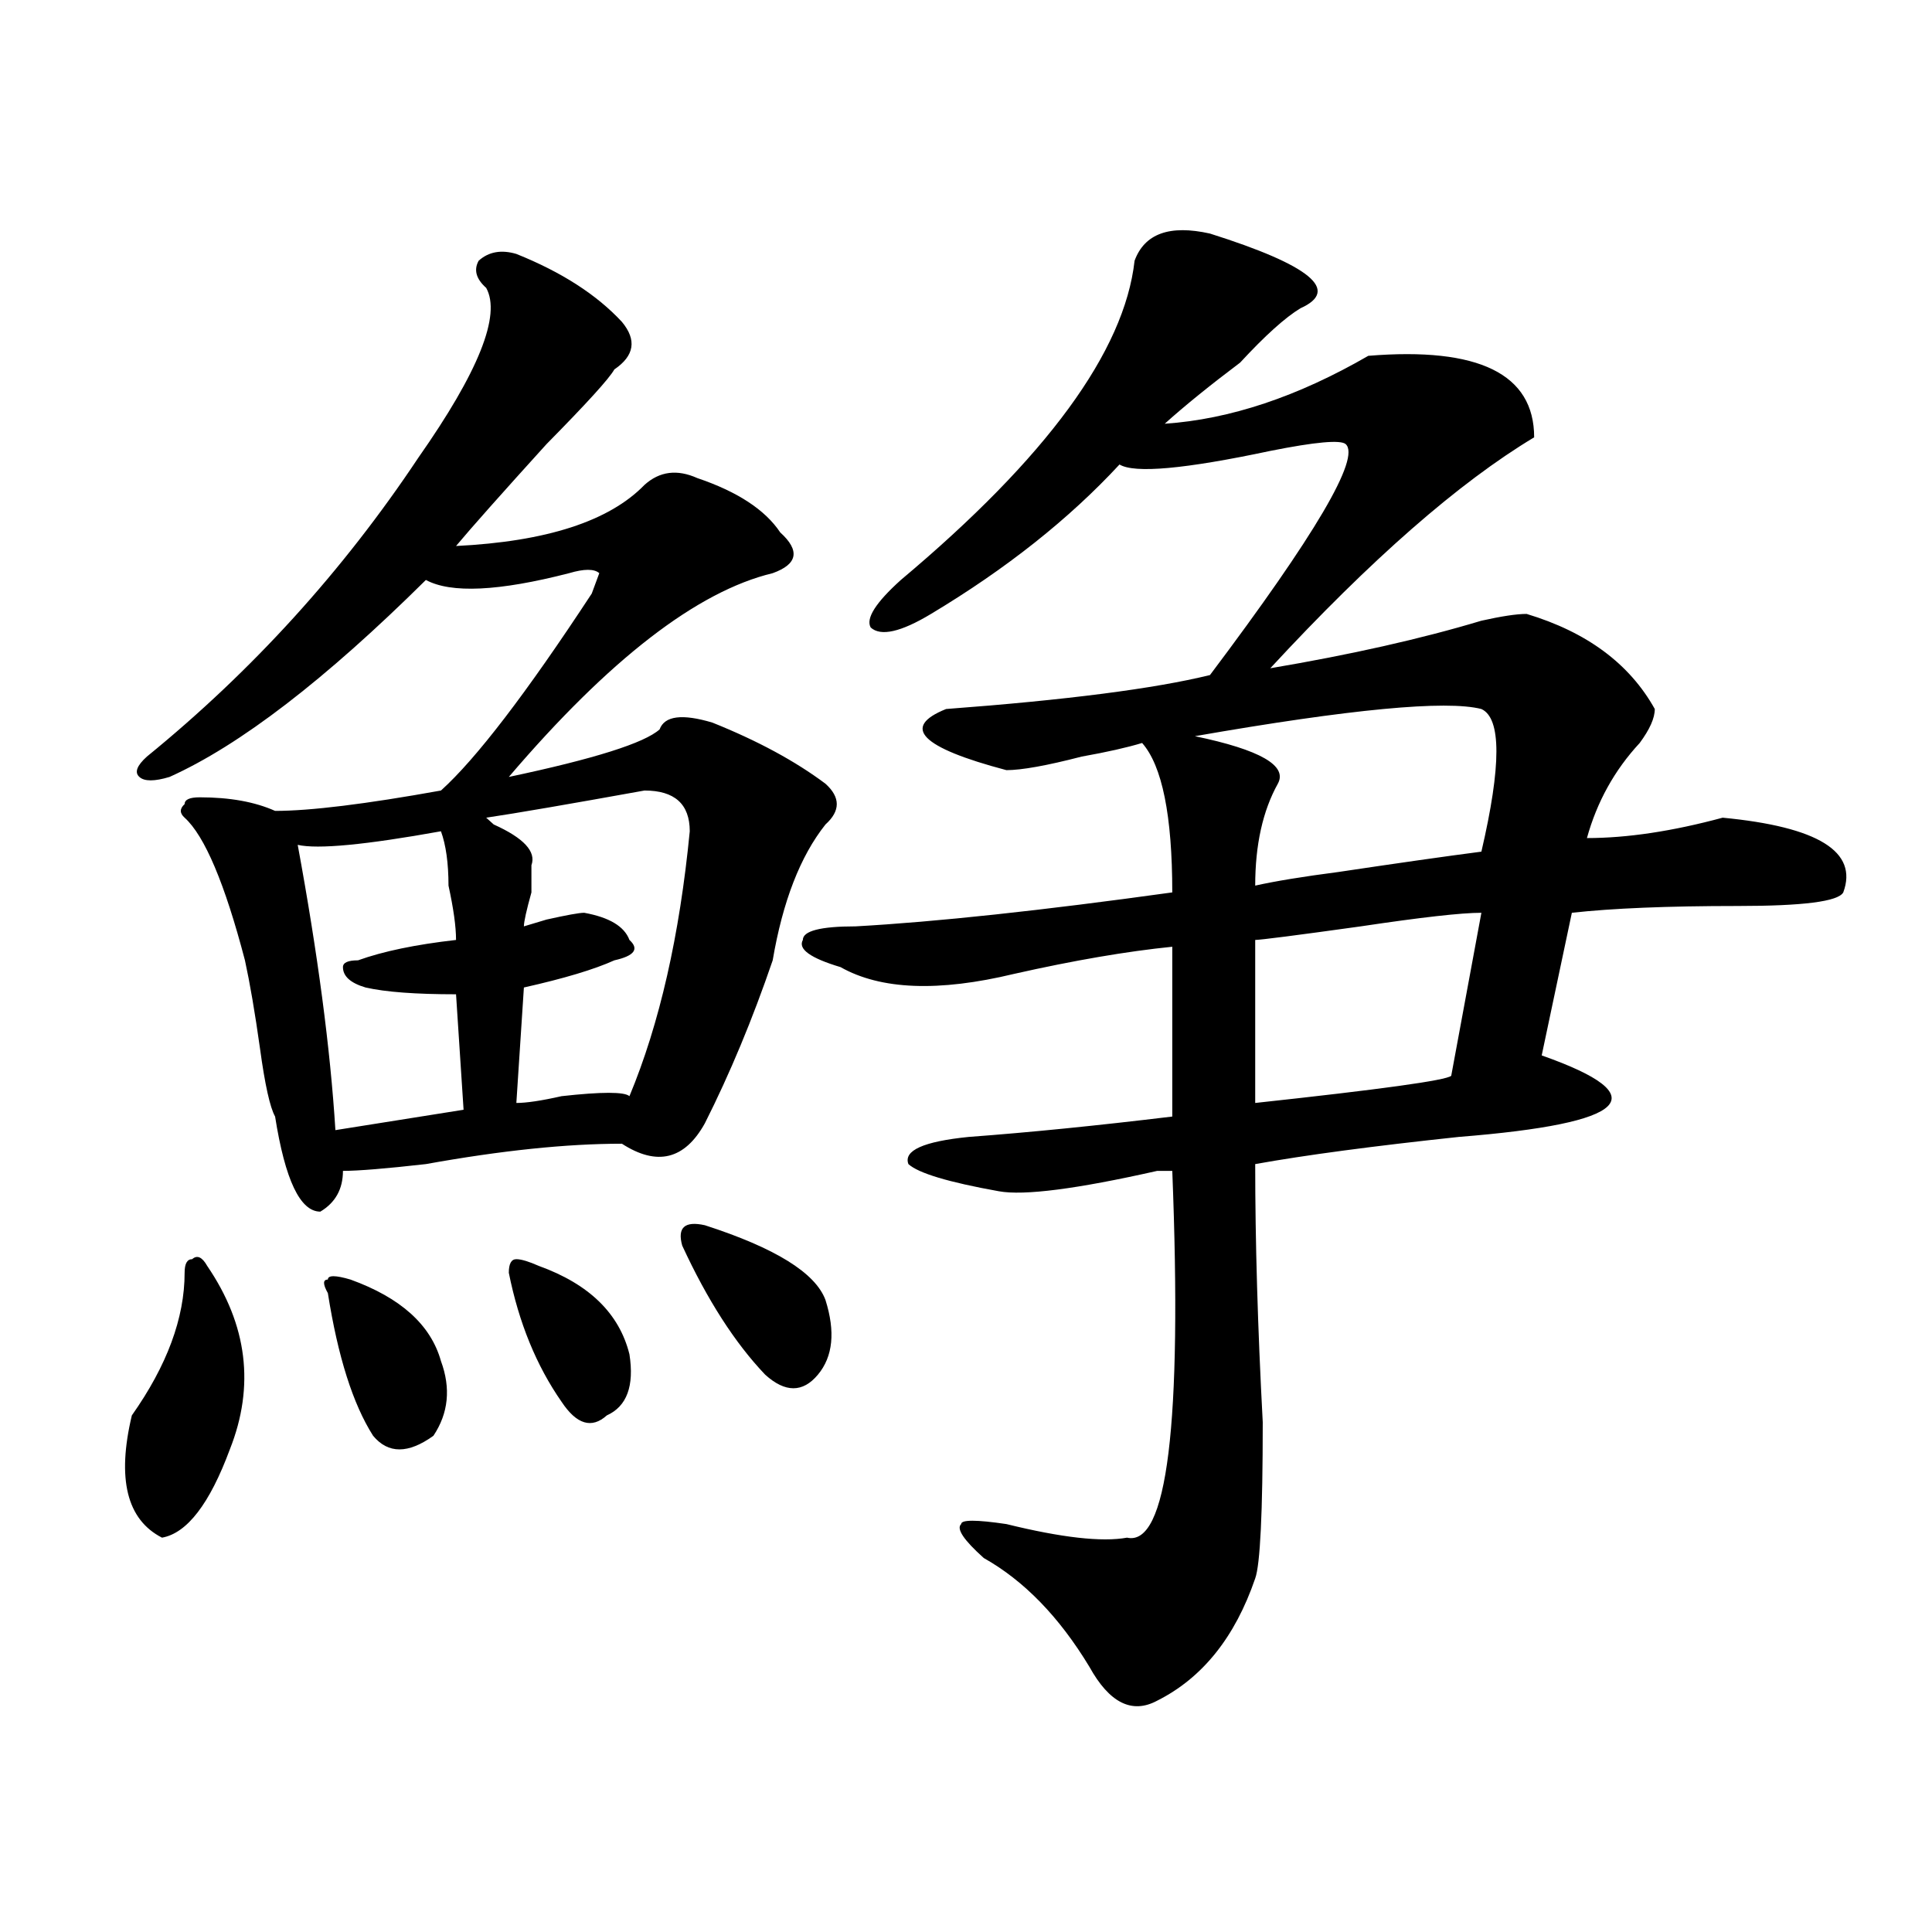 <?xml version="1.0" encoding="utf-8"?>
<!-- Generator: Adobe Illustrator 16.0.0, SVG Export Plug-In . SVG Version: 6.00 Build 0)  -->
<!DOCTYPE svg PUBLIC "-//W3C//DTD SVG 1.1//EN" "http://www.w3.org/Graphics/SVG/1.1/DTD/svg11.dtd">
<svg version="1.1" id="图层_1" xmlns="http://www.w3.org/2000/svg" xmlns:xlink="http://www.w3.org/1999/xlink" x="0px" y="0px"
	 width="1000px" height="1000px" viewBox="0 0 1000 1000" enable-background="new 0 0 1000 1000" xml:space="preserve">
<path d="M107.266,655.266c20.792,30.487,24.694,62.128,11.707,94.922c-10.427,28.125-22.134,43.396-35.121,45.703
	c-18.231-9.339-23.414-30.433-15.609-63.281c18.171-25.763,27.316-50.372,27.316-73.828c0-4.669,1.28-7.031,3.902-7.031
	C102.022,649.442,104.644,650.597,107.266,655.266z M267.262,131.438c23.414,9.394,41.585,21.094,54.633,35.156
	c7.805,9.394,6.464,17.578-3.902,24.609c-2.622,4.724-14.329,17.578-35.121,38.672c-23.414,25.817-39.023,43.396-46.828,52.734
	c46.828-2.308,79.327-12.854,97.559-31.641c7.805-7.031,16.89-8.185,27.316-3.516c20.792,7.031,35.121,16.425,42.926,28.125
	c10.366,9.394,9.085,16.425-3.902,21.094c-39.023,9.394-84.571,44.55-136.582,105.469c44.206-9.339,70.242-17.578,78.047-24.609
	c2.562-7.031,11.707-8.185,27.316-3.516c23.414,9.394,42.926,19.94,58.535,31.641c7.805,7.031,7.805,14.063,0,21.094
	c-13.048,16.425-22.134,39.88-27.316,70.313c-10.427,30.487-22.134,58.612-35.121,84.375
	c-10.427,18.786-24.755,22.302-42.926,10.547c-28.657,0-62.438,3.516-101.461,10.547c-20.853,2.362-35.121,3.516-42.926,3.516
	c0,9.394-3.902,16.425-11.707,21.094c-10.427,0-18.231-16.37-23.414-49.219c-2.622-4.669-5.243-16.37-7.805-35.156
	c-2.622-18.731-5.243-33.948-7.805-45.703c-10.427-39.825-20.853-64.435-31.219-73.828c-2.622-2.308-2.622-4.669,0-7.031
	c0-2.308,2.562-3.516,7.805-3.516c15.609,0,28.597,2.362,39.023,7.031c18.171,0,46.828-3.516,85.852-10.547
	c18.171-16.37,44.206-50.372,78.047-101.953l3.902-10.547c-2.622-2.308-7.805-2.308-15.609,0
	c-36.462,9.394-61.157,10.547-74.145,3.516c-52.071,51.581-96.278,85.583-132.68,101.953c-7.805,2.362-13.048,2.362-15.609,0
	c-2.622-2.308-1.341-5.823,3.902-10.547c54.633-44.495,101.461-96.075,140.484-154.688c31.219-44.495,42.926-73.828,35.121-87.891
	c-5.243-4.669-6.524-9.339-3.902-14.063C252.933,130.284,259.457,129.13,267.262,131.438z M228.238,430.266
	c-39.023,7.031-63.778,9.394-74.145,7.031c10.366,56.25,16.89,105.469,19.512,147.656l66.34-10.547l-3.902-59.766
	c-20.853,0-36.462-1.153-46.828-3.516c-7.805-2.308-11.707-5.823-11.707-10.547c0-2.308,2.562-3.516,7.805-3.516
	c12.987-4.669,29.878-8.185,50.73-10.547c0-7.031-1.341-16.37-3.902-28.125C232.141,446.69,230.8,437.297,228.238,430.266z
	 M181.41,662.297c25.976,9.394,41.585,23.456,46.828,42.188c5.183,14.063,3.902,26.972-3.902,38.672
	c-13.048,9.394-23.414,9.394-31.219,0c-10.427-16.37-18.231-40.979-23.414-73.828c-2.622-4.669-2.622-7.031,0-7.031
	C169.703,659.989,173.605,659.989,181.41,662.297z M333.602,409.172c-39.023,7.031-66.34,11.755-81.949,14.063l3.902,3.516
	c15.609,7.031,22.073,14.063,19.512,21.094c0,2.362,0,7.031,0,14.063c-2.622,9.394-3.902,15.271-3.902,17.578l11.707-3.516
	c10.366-2.308,16.89-3.516,19.512-3.516c12.987,2.362,20.792,7.031,23.414,14.063c5.183,4.724,2.562,8.239-7.805,10.547
	c-10.427,4.724-26.036,9.394-46.828,14.063l-3.902,59.766c5.183,0,12.987-1.153,23.414-3.516c20.792-2.308,32.499-2.308,35.121,0
	c15.609-37.464,25.976-83.167,31.219-137.109C357.016,416.203,349.211,409.172,333.602,409.172z M278.969,655.266
	c25.976,9.394,41.585,24.609,46.828,45.703c2.562,16.425-1.341,26.972-11.707,31.641c-7.805,7.031-15.609,4.724-23.414-7.031
	c-13.048-18.731-22.134-40.979-27.316-66.797c0-4.669,1.28-7.031,3.902-7.031C269.823,651.75,273.726,652.958,278.969,655.266z
	 M364.82,634.172c36.401,11.755,57.194,24.609,62.438,38.672c5.183,16.425,3.902,29.333-3.902,38.672
	c-7.805,9.394-16.95,9.394-27.316,0c-15.609-16.37-29.938-38.672-42.926-66.797C350.491,635.38,354.394,631.864,364.82,634.172z
	 M673.105,159.563c-7.805,4.724-18.231,14.063-31.219,28.125c-15.609,11.755-28.657,22.302-39.023,31.641
	c33.78-2.308,68.901-14.063,105.363-35.156c57.194-4.669,85.852,9.394,85.852,42.188c-39.023,23.456-84.571,63.281-136.582,119.531
	c41.585-7.031,78.047-15.216,109.266-24.609c10.366-2.308,18.171-3.516,23.414-3.516c31.219,9.394,53.292,25.817,66.34,49.219
	c0,4.724-2.622,10.547-7.805,17.578c-13.048,14.063-22.134,30.487-27.316,49.219c20.792,0,44.206-3.516,70.242-10.547
	c49.39,4.724,70.242,17.578,62.438,38.672c-2.622,4.724-20.853,7.031-54.633,7.031c-36.462,0-65.06,1.208-85.852,3.516
	l-15.609,73.828c59.815,21.094,45.487,35.156-42.926,42.188c-44.267,4.724-79.388,9.394-105.363,14.063
	c0,39.88,1.28,84.375,3.902,133.594c0,46.911-1.341,73.828-3.902,80.859c-10.427,30.432-27.316,51.525-50.73,63.281
	c-13.048,7.031-24.755,1.153-35.121-17.578c-15.609-25.818-33.841-44.55-54.633-56.25c-10.427-9.339-14.329-15.216-11.707-17.578
	c0-2.308,7.805-2.308,23.414,0c28.597,7.031,49.39,9.394,62.438,7.031c20.792,4.724,28.597-58.558,23.414-189.844
	c-2.622,0-5.243,0-7.805,0c-41.646,9.394-68.962,12.909-81.949,10.547c-26.036-4.669-41.646-9.339-46.828-14.063
	c-2.622-7.031,7.805-11.7,31.219-14.063c31.219-2.308,66.34-5.823,105.363-10.547v-87.891c-23.414,2.362-50.73,7.031-81.949,14.063
	c-39.023,9.394-68.962,8.239-89.754-3.516c-15.609-4.669-22.134-9.339-19.512-14.063c0-4.669,9.085-7.031,27.316-7.031
	c41.585-2.308,96.218-8.185,163.898-17.578c0-39.825-5.243-65.589-15.609-77.344c-7.805,2.362-18.231,4.724-31.219,7.031
	c-18.231,4.724-31.219,7.031-39.023,7.031c-44.267-11.7-54.633-22.247-31.219-31.641c62.438-4.669,107.925-10.547,136.582-17.578
	c54.633-72.62,78.047-112.5,70.242-119.531c-2.622-2.308-15.609-1.153-39.023,3.516c-44.267,9.394-70.242,11.755-78.047,7.031
	c-26.036,28.125-58.535,53.942-97.559,77.344c-15.609,9.394-26.036,11.755-31.219,7.031c-2.622-4.669,2.562-12.854,15.609-24.609
	c75.425-63.281,115.729-118.323,120.973-165.234c5.183-14.063,18.171-18.731,39.023-14.063
	C678.288,137.315,693.897,150.224,673.105,159.563z M766.762,366.984c-18.231-4.669-67.681,0-148.289,14.063
	c33.78,7.031,48.108,15.271,42.926,24.609c-7.805,14.063-11.707,31.641-11.707,52.734c10.366-2.308,24.694-4.669,42.926-7.031
	c31.219-4.669,55.913-8.185,74.145-10.547C777.128,396.317,777.128,371.708,766.762,366.984z M766.762,472.453
	c-10.427,0-31.219,2.362-62.438,7.031c-33.841,4.724-52.071,7.031-54.633,7.031v84.375c64.999-7.031,98.839-11.7,101.461-14.063
	L766.762,472.453z"/>
</svg>
